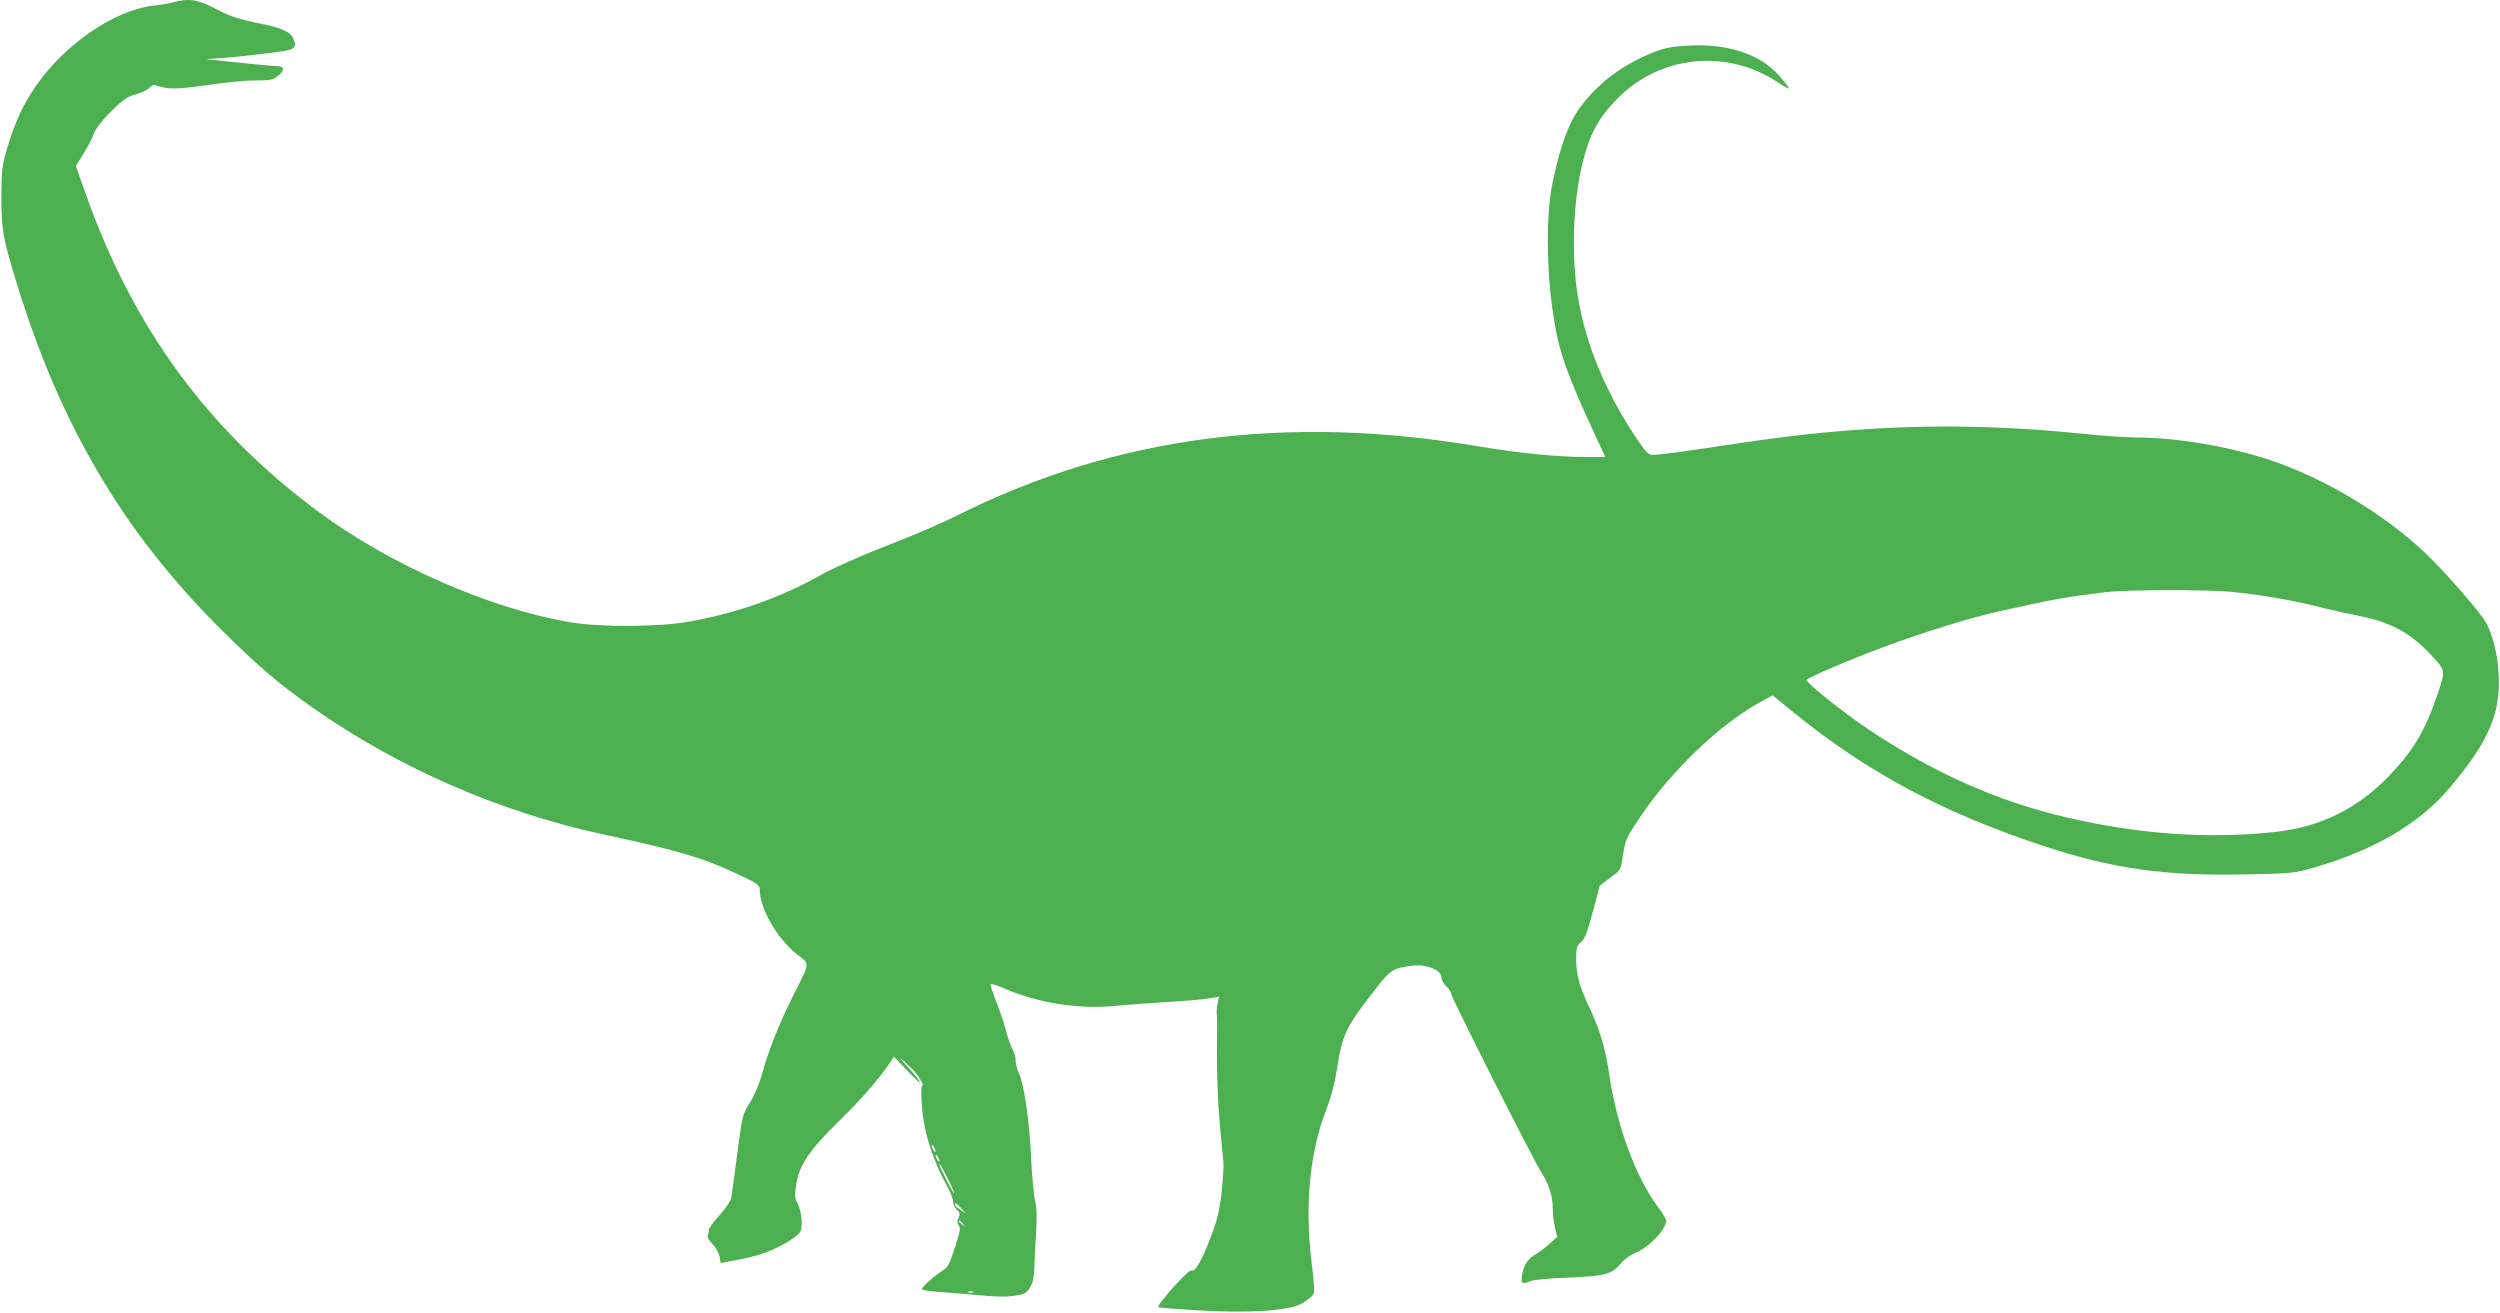 <?xml version="1.0" standalone="no"?>
<!DOCTYPE svg PUBLIC "-//W3C//DTD SVG 20010904//EN"
 "http://www.w3.org/TR/2001/REC-SVG-20010904/DTD/svg10.dtd">
<svg version="1.0" xmlns="http://www.w3.org/2000/svg"
 width="1280pt" height="672pt" viewBox="0 0 1280 672"
 preserveAspectRatio="xMidYMid meet">
<g transform="translate(0,672) scale(0.1,-0.1)"
fill="#4caf50" stroke="none">
<path d="M890 6709 c-19 -6 -66 -14 -105 -18 -200 -23 -456 -199 -603 -414
-65 -95 -101 -173 -143 -308 -29 -97 -31 -114 -32 -254 0 -170 8 -217 80 -449
220 -718 541 -1264 1032 -1756 201 -200 302 -287 486 -416 434 -305 953 -531
1475 -644 398 -86 515 -120 698 -206 101 -48 112 -55 112 -79 0 -95 87 -248
188 -329 71 -56 73 -35 -21 -222 -70 -140 -123 -274 -157 -399 -13 -46 -38
-105 -60 -140 -38 -59 -39 -63 -65 -260 -14 -110 -28 -213 -31 -228 -3 -16
-30 -56 -60 -89 -30 -33 -54 -66 -54 -73 0 -8 -3 -20 -6 -29 -4 -10 5 -27 24
-45 16 -17 32 -45 36 -64 l6 -34 73 14 c112 21 170 40 250 83 45 25 78 50 85
65 14 31 5 109 -16 147 -13 23 -14 38 -5 97 15 95 70 176 215 317 108 105 206
216 260 297 l25 37 67 -70 c36 -39 66 -66 66 -61 0 6 -28 41 -62 78 -46 50
-50 57 -18 28 24 -22 50 -47 56 -55 21 -25 48 -73 38 -67 -14 8 -6 -137 13
-223 18 -88 61 -201 109 -287 19 -34 34 -72 34 -86 0 -13 9 -32 19 -41 16 -15
18 -22 9 -42 -8 -17 -8 -27 1 -38 10 -12 6 -34 -20 -114 -27 -83 -37 -103 -62
-117 -37 -22 -107 -84 -107 -95 0 -5 30 -10 68 -13 37 -2 130 -10 208 -17 97
-10 159 -11 199 -4 53 8 61 13 80 44 14 25 20 54 21 100 1 36 4 117 9 180 5
81 3 128 -5 160 -7 25 -16 126 -21 225 -8 187 -37 383 -64 434 -8 17 -15 44
-15 61 0 17 -6 41 -14 53 -8 12 -24 58 -36 102 -12 44 -35 113 -52 154 -16 40
-28 77 -26 82 2 4 37 -7 78 -25 167 -72 379 -105 560 -86 63 6 185 15 270 20
85 5 179 13 208 18 l54 9 -7 -31 c-4 -17 -7 -42 -5 -56 2 -14 2 -106 1 -205
-1 -99 5 -254 13 -345 9 -91 17 -185 20 -210 2 -25 -3 -98 -10 -162 -12 -95
-23 -141 -60 -235 -42 -110 -77 -168 -94 -158 -14 8 -181 -179 -169 -189 2 -1
92 -8 199 -15 269 -16 475 -2 539 37 24 15 49 35 55 44 7 12 5 60 -9 167 -35
289 -9 562 74 776 26 66 45 138 56 210 27 178 44 214 195 408 80 103 92 111
196 123 68 8 144 -23 144 -59 0 -13 11 -34 25 -47 14 -13 25 -30 25 -38 0 -17
411 -832 458 -908 44 -70 62 -127 62 -191 0 -30 5 -75 12 -100 l11 -46 -40
-36 c-21 -20 -53 -43 -70 -53 -40 -21 -63 -57 -70 -108 -6 -44 -1 -47 44 -29
15 7 105 15 198 18 188 8 217 16 267 76 15 18 47 40 70 50 71 28 158 119 158
165 0 9 -17 39 -39 67 -117 156 -213 418 -252 683 -17 122 -48 229 -96 330
-56 118 -73 177 -73 260 0 56 3 67 24 85 19 15 33 50 60 153 20 73 36 134 36
136 0 1 24 20 54 42 54 39 54 39 65 112 13 84 14 87 92 204 155 231 407 471
609 582 l66 36 99 -81 c384 -313 769 -519 1290 -691 351 -116 623 -154 1031
-145 239 5 253 6 354 36 302 87 532 221 685 399 128 150 196 257 233 369 46
139 29 351 -37 481 -26 50 -207 259 -311 358 -211 201 -518 385 -796 478 -215
71 -476 115 -684 116 -52 0 -180 9 -285 20 -594 60 -1115 46 -1735 -47 -327
-49 -421 -62 -460 -62 -20 0 -36 16 -86 92 -152 228 -254 472 -294 710 -35
204 -27 486 20 682 37 154 79 234 174 333 219 229 565 266 829 90 31 -21 57
-35 57 -31 0 4 -23 34 -51 66 -99 112 -267 166 -476 153 -80 -5 -117 -13 -173
-36 -158 -65 -278 -156 -370 -280 -59 -80 -100 -192 -141 -386 -32 -151 -32
-421 -1 -644 30 -215 67 -321 235 -682 l36 -78 -112 0 c-139 1 -335 21 -534
54 -986 168 -1862 52 -2672 -353 -75 -38 -237 -108 -361 -155 -128 -50 -271
-113 -330 -146 -212 -119 -419 -193 -670 -241 -153 -29 -461 -32 -620 -5 -411
69 -924 294 -1294 569 -564 419 -945 940 -1187 1624 l-51 143 40 64 c22 35 45
80 52 101 8 24 40 65 87 113 62 61 84 77 125 88 28 7 60 22 72 34 13 11 25 18
28 15 3 -3 30 -10 59 -15 41 -6 91 -3 214 15 88 13 198 24 243 23 69 0 89 3
110 19 39 29 41 53 5 54 -15 0 -104 8 -198 18 l-170 18 90 7 c50 3 150 14 223
23 143 17 153 22 136 71 -14 39 -58 59 -190 85 -96 20 -138 34 -208 71 -93 49
-137 56 -216 35z m10533 -3019 c148 -14 327 -45 461 -80 61 -15 149 -35 196
-44 153 -29 257 -84 356 -188 88 -93 87 -86 44 -213 -62 -185 -124 -288 -249
-419 -160 -166 -351 -260 -577 -285 -342 -38 -703 -13 -1074 74 -353 82 -685
230 -1020 455 -126 85 -318 238 -310 249 10 14 219 103 396 169 196 73 450
152 589 182 283 63 344 74 545 98 105 13 514 14 643 2z m-6633 -2865 c0 -5 -5
-3 -10 5 -5 8 -10 20 -10 25 0 6 5 3 10 -5 5 -8 10 -19 10 -25z m20 -50 c0 -5
-5 -3 -10 5 -5 8 -10 20 -10 25 0 6 5 3 10 -5 5 -8 10 -19 10 -25z m44 -92
c20 -40 34 -73 31 -73 -5 0 -75 136 -75 146 0 12 6 1 44 -73z m67 -149 l24
-27 -27 18 c-16 9 -28 21 -28 26 0 14 5 11 31 -17z m10 -81 c13 -16 12 -17 -3
-4 -10 7 -18 15 -18 17 0 8 8 3 21 -13z m52 -350 c-7 -2 -19 -2 -25 0 -7 3 -2
5 12 5 14 0 19 -2 13 -5z"/>
</g>
</svg>
